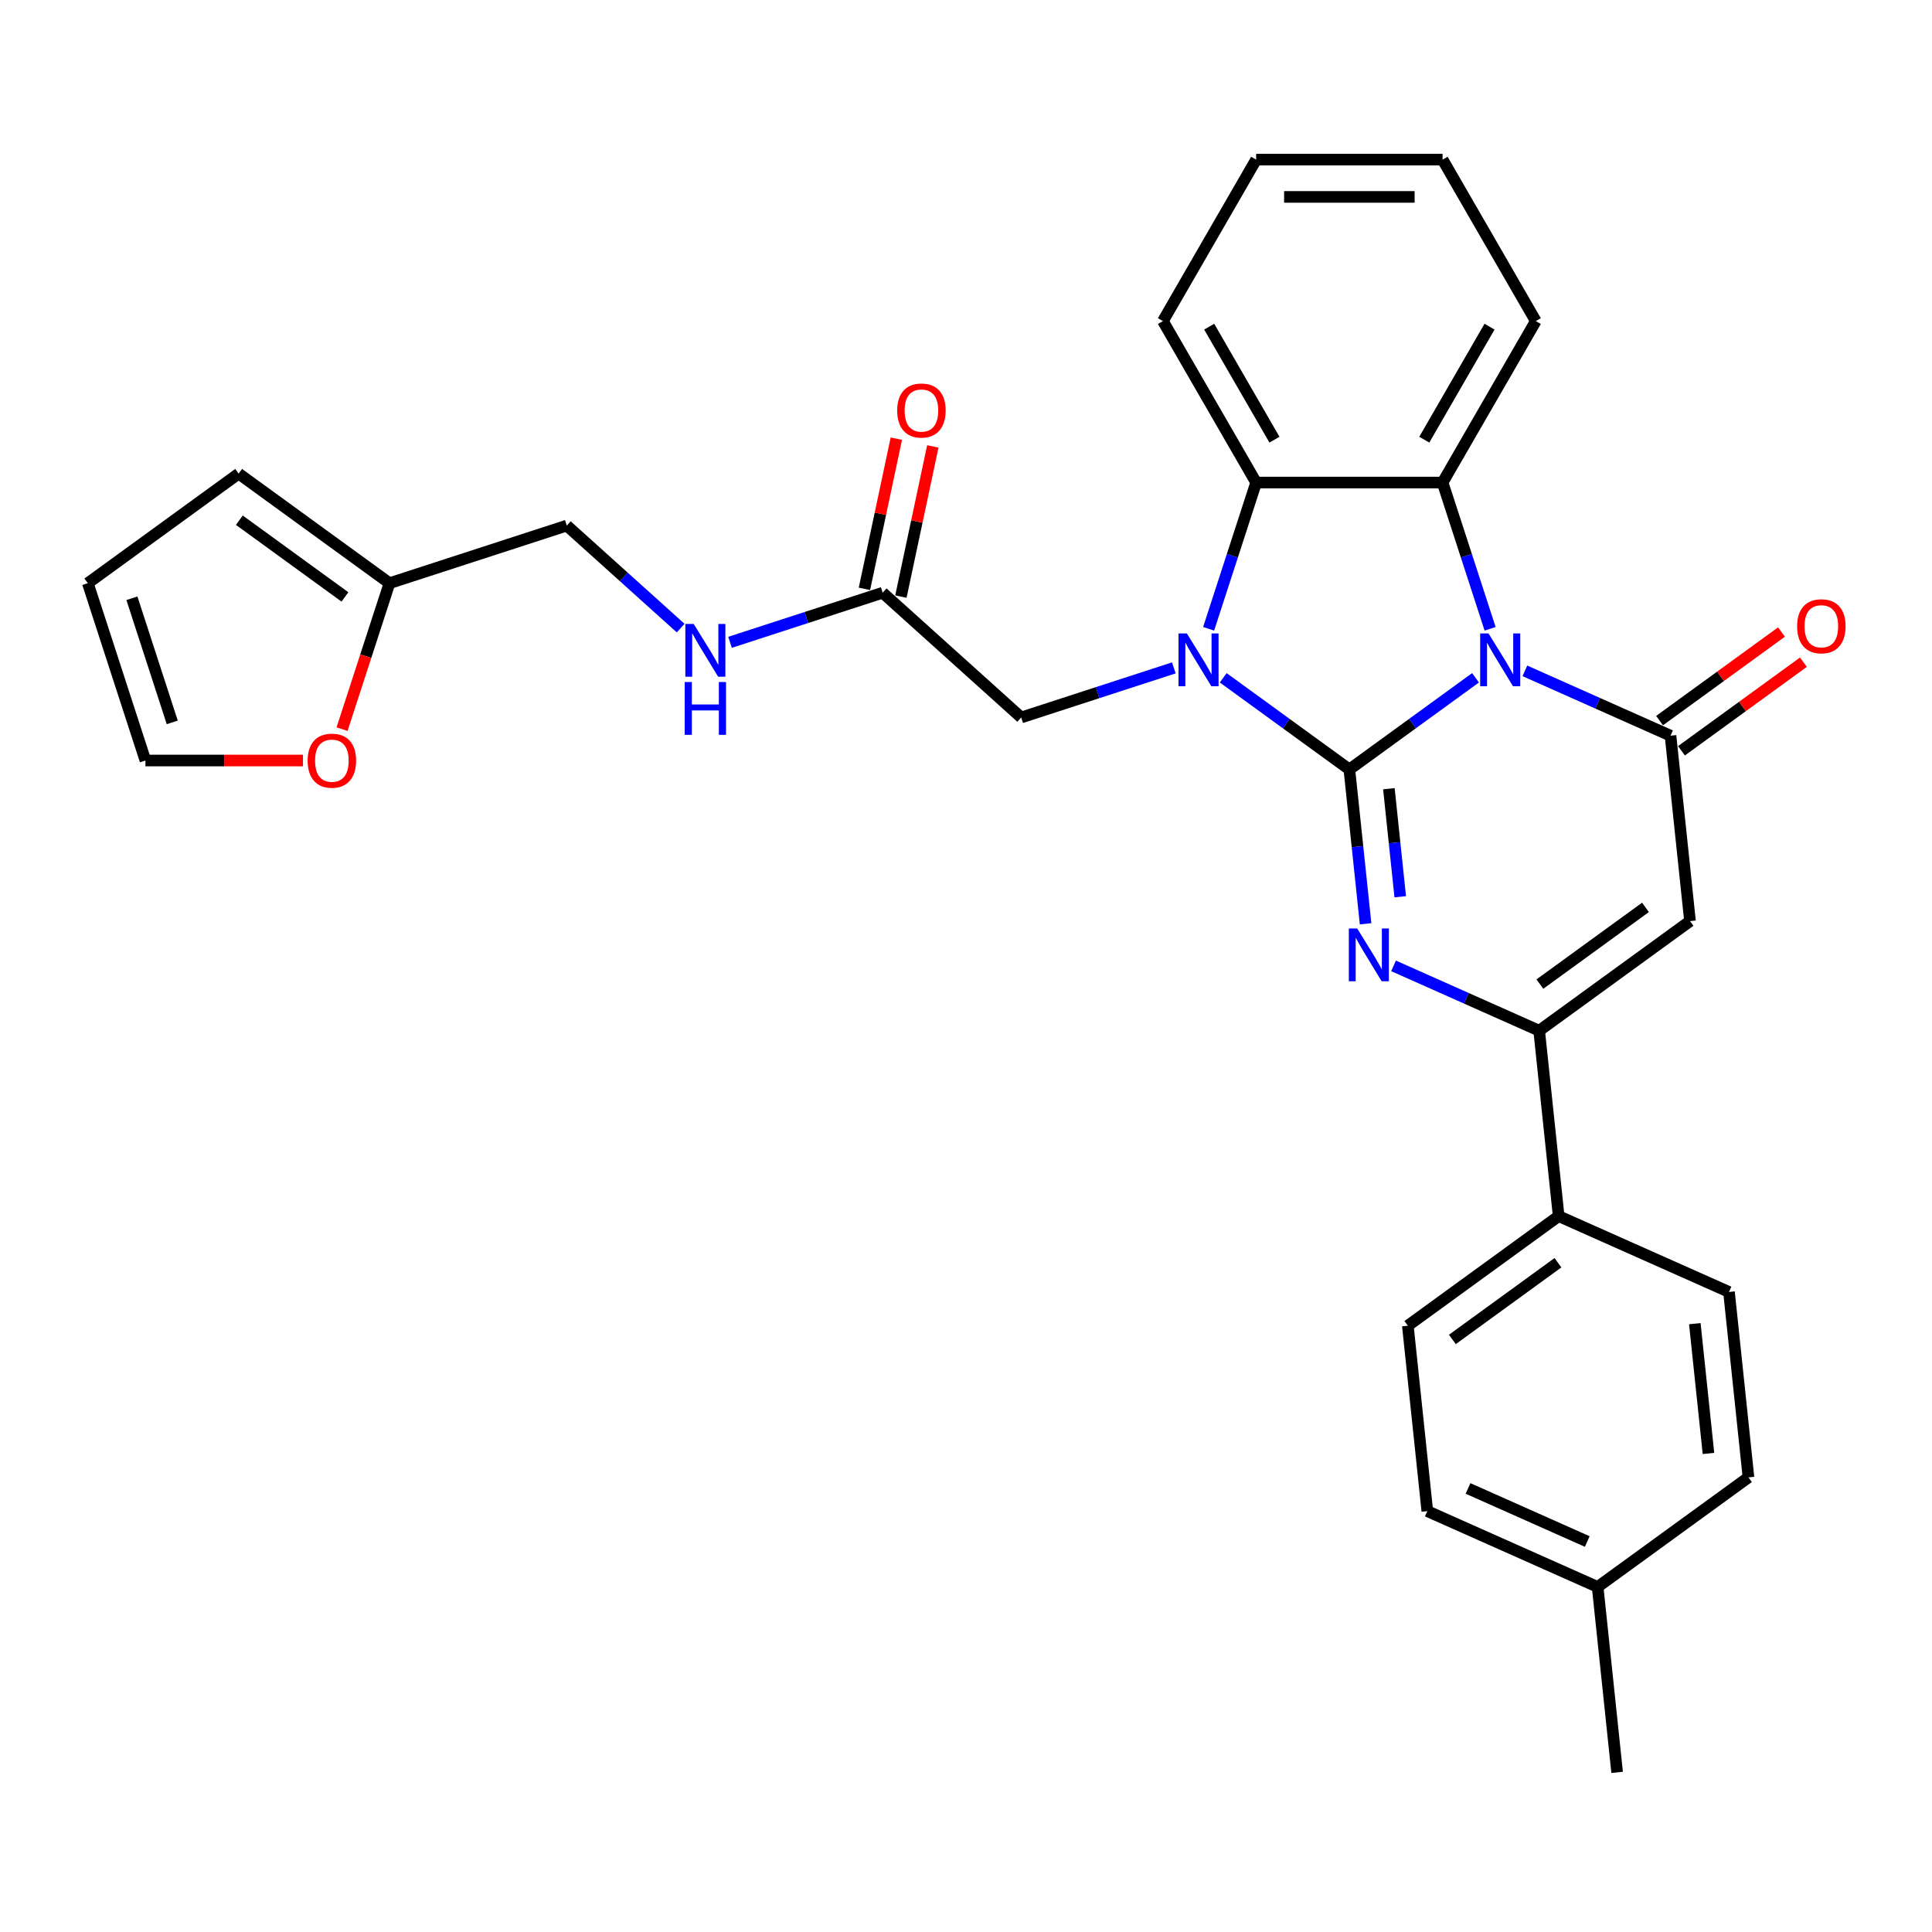<?xml version='1.0' encoding='iso-8859-1'?>
<svg version='1.1' baseProfile='full'
              xmlns='http://www.w3.org/2000/svg'
                      xmlns:rdkit='http://www.rdkit.org/xml'
                      xmlns:xlink='http://www.w3.org/1999/xlink'
                  xml:space='preserve'
width='1000px' height='1000px' viewBox='0 0 1000 1000'>
<!-- END OF HEADER -->
<rect style='opacity:1.0;fill:#FFFFFF;stroke:none' width='1000' height='1000' x='0' y='0'> </rect>
<path class='bond-0' d='M 698.429,398.266 L 731.076,374.547' style='fill:none;fill-rule:evenodd;stroke:#000000;stroke-width:6px;stroke-linecap:butt;stroke-linejoin:miter;stroke-opacity:1' />
<path class='bond-0' d='M 731.076,374.547 L 763.724,350.827' style='fill:none;fill-rule:evenodd;stroke:#0000FF;stroke-width:6px;stroke-linecap:butt;stroke-linejoin:miter;stroke-opacity:1' />
<path class='bond-1' d='M 698.429,398.266 L 665.782,374.547' style='fill:none;fill-rule:evenodd;stroke:#000000;stroke-width:6px;stroke-linecap:butt;stroke-linejoin:miter;stroke-opacity:1' />
<path class='bond-1' d='M 665.782,374.547 L 633.135,350.827' style='fill:none;fill-rule:evenodd;stroke:#0000FF;stroke-width:6px;stroke-linecap:butt;stroke-linejoin:miter;stroke-opacity:1' />
<path class='bond-2' d='M 698.429,398.266 L 702.628,438.214' style='fill:none;fill-rule:evenodd;stroke:#000000;stroke-width:6px;stroke-linecap:butt;stroke-linejoin:miter;stroke-opacity:1' />
<path class='bond-2' d='M 702.628,438.214 L 706.827,478.161' style='fill:none;fill-rule:evenodd;stroke:#0000FF;stroke-width:6px;stroke-linecap:butt;stroke-linejoin:miter;stroke-opacity:1' />
<path class='bond-2' d='M 718.883,408.233 L 721.822,436.196' style='fill:none;fill-rule:evenodd;stroke:#000000;stroke-width:6px;stroke-linecap:butt;stroke-linejoin:miter;stroke-opacity:1' />
<path class='bond-2' d='M 721.822,436.196 L 724.762,464.16' style='fill:none;fill-rule:evenodd;stroke:#0000FF;stroke-width:6px;stroke-linecap:butt;stroke-linejoin:miter;stroke-opacity:1' />
<path class='bond-3' d='M 789.277,347.233 L 826.968,364.014' style='fill:none;fill-rule:evenodd;stroke:#0000FF;stroke-width:6px;stroke-linecap:butt;stroke-linejoin:miter;stroke-opacity:1' />
<path class='bond-3' d='M 826.968,364.014 L 864.658,380.795' style='fill:none;fill-rule:evenodd;stroke:#000000;stroke-width:6px;stroke-linecap:butt;stroke-linejoin:miter;stroke-opacity:1' />
<path class='bond-5' d='M 771.277,325.467 L 758.978,287.617' style='fill:none;fill-rule:evenodd;stroke:#0000FF;stroke-width:6px;stroke-linecap:butt;stroke-linejoin:miter;stroke-opacity:1' />
<path class='bond-5' d='M 758.978,287.617 L 746.68,249.766' style='fill:none;fill-rule:evenodd;stroke:#000000;stroke-width:6px;stroke-linecap:butt;stroke-linejoin:miter;stroke-opacity:1' />
<path class='bond-7' d='M 625.582,325.467 L 637.881,287.617' style='fill:none;fill-rule:evenodd;stroke:#0000FF;stroke-width:6px;stroke-linecap:butt;stroke-linejoin:miter;stroke-opacity:1' />
<path class='bond-7' d='M 637.881,287.617 L 650.179,249.766' style='fill:none;fill-rule:evenodd;stroke:#000000;stroke-width:6px;stroke-linecap:butt;stroke-linejoin:miter;stroke-opacity:1' />
<path class='bond-8' d='M 607.582,345.696 L 568.081,358.53' style='fill:none;fill-rule:evenodd;stroke:#0000FF;stroke-width:6px;stroke-linecap:butt;stroke-linejoin:miter;stroke-opacity:1' />
<path class='bond-8' d='M 568.081,358.53 L 528.581,371.365' style='fill:none;fill-rule:evenodd;stroke:#000000;stroke-width:6px;stroke-linecap:butt;stroke-linejoin:miter;stroke-opacity:1' />
<path class='bond-6' d='M 721.293,499.927 L 758.984,516.708' style='fill:none;fill-rule:evenodd;stroke:#0000FF;stroke-width:6px;stroke-linecap:butt;stroke-linejoin:miter;stroke-opacity:1' />
<path class='bond-6' d='M 758.984,516.708 L 796.674,533.489' style='fill:none;fill-rule:evenodd;stroke:#000000;stroke-width:6px;stroke-linecap:butt;stroke-linejoin:miter;stroke-opacity:1' />
<path class='bond-11' d='M 870.331,388.602 L 901.887,365.675' style='fill:none;fill-rule:evenodd;stroke:#000000;stroke-width:6px;stroke-linecap:butt;stroke-linejoin:miter;stroke-opacity:1' />
<path class='bond-11' d='M 901.887,365.675 L 933.444,342.747' style='fill:none;fill-rule:evenodd;stroke:#FF0000;stroke-width:6px;stroke-linecap:butt;stroke-linejoin:miter;stroke-opacity:1' />
<path class='bond-11' d='M 858.986,372.988 L 890.543,350.06' style='fill:none;fill-rule:evenodd;stroke:#000000;stroke-width:6px;stroke-linecap:butt;stroke-linejoin:miter;stroke-opacity:1' />
<path class='bond-11' d='M 890.543,350.06 L 922.099,327.133' style='fill:none;fill-rule:evenodd;stroke:#FF0000;stroke-width:6px;stroke-linecap:butt;stroke-linejoin:miter;stroke-opacity:1' />
<path class='bond-31' d='M 864.658,380.795 L 874.745,476.767' style='fill:none;fill-rule:evenodd;stroke:#000000;stroke-width:6px;stroke-linecap:butt;stroke-linejoin:miter;stroke-opacity:1' />
<path class='bond-4' d='M 874.745,476.767 L 796.674,533.489' style='fill:none;fill-rule:evenodd;stroke:#000000;stroke-width:6px;stroke-linecap:butt;stroke-linejoin:miter;stroke-opacity:1' />
<path class='bond-4' d='M 851.69,469.661 L 797.041,509.366' style='fill:none;fill-rule:evenodd;stroke:#000000;stroke-width:6px;stroke-linecap:butt;stroke-linejoin:miter;stroke-opacity:1' />
<path class='bond-22' d='M 746.68,249.766 L 794.93,166.194' style='fill:none;fill-rule:evenodd;stroke:#000000;stroke-width:6px;stroke-linecap:butt;stroke-linejoin:miter;stroke-opacity:1' />
<path class='bond-22' d='M 737.203,227.58 L 770.978,169.08' style='fill:none;fill-rule:evenodd;stroke:#000000;stroke-width:6px;stroke-linecap:butt;stroke-linejoin:miter;stroke-opacity:1' />
<path class='bond-30' d='M 746.68,249.766 L 650.179,249.766' style='fill:none;fill-rule:evenodd;stroke:#000000;stroke-width:6px;stroke-linecap:butt;stroke-linejoin:miter;stroke-opacity:1' />
<path class='bond-10' d='M 796.674,533.489 L 806.762,629.461' style='fill:none;fill-rule:evenodd;stroke:#000000;stroke-width:6px;stroke-linecap:butt;stroke-linejoin:miter;stroke-opacity:1' />
<path class='bond-26' d='M 650.179,249.766 L 601.928,166.194' style='fill:none;fill-rule:evenodd;stroke:#000000;stroke-width:6px;stroke-linecap:butt;stroke-linejoin:miter;stroke-opacity:1' />
<path class='bond-26' d='M 659.656,227.58 L 625.88,169.08' style='fill:none;fill-rule:evenodd;stroke:#000000;stroke-width:6px;stroke-linecap:butt;stroke-linejoin:miter;stroke-opacity:1' />
<path class='bond-9' d='M 528.581,371.365 L 456.866,306.793' style='fill:none;fill-rule:evenodd;stroke:#000000;stroke-width:6px;stroke-linecap:butt;stroke-linejoin:miter;stroke-opacity:1' />
<path class='bond-14' d='M 456.866,306.793 L 417.366,319.627' style='fill:none;fill-rule:evenodd;stroke:#000000;stroke-width:6px;stroke-linecap:butt;stroke-linejoin:miter;stroke-opacity:1' />
<path class='bond-14' d='M 417.366,319.627 L 377.865,332.462' style='fill:none;fill-rule:evenodd;stroke:#0000FF;stroke-width:6px;stroke-linecap:butt;stroke-linejoin:miter;stroke-opacity:1' />
<path class='bond-18' d='M 466.306,308.799 L 474.567,269.931' style='fill:none;fill-rule:evenodd;stroke:#000000;stroke-width:6px;stroke-linecap:butt;stroke-linejoin:miter;stroke-opacity:1' />
<path class='bond-18' d='M 474.567,269.931 L 482.829,231.063' style='fill:none;fill-rule:evenodd;stroke:#FF0000;stroke-width:6px;stroke-linecap:butt;stroke-linejoin:miter;stroke-opacity:1' />
<path class='bond-18' d='M 447.427,304.787 L 455.689,265.918' style='fill:none;fill-rule:evenodd;stroke:#000000;stroke-width:6px;stroke-linecap:butt;stroke-linejoin:miter;stroke-opacity:1' />
<path class='bond-18' d='M 455.689,265.918 L 463.95,227.05' style='fill:none;fill-rule:evenodd;stroke:#FF0000;stroke-width:6px;stroke-linecap:butt;stroke-linejoin:miter;stroke-opacity:1' />
<path class='bond-19' d='M 806.762,629.461 L 728.691,686.183' style='fill:none;fill-rule:evenodd;stroke:#000000;stroke-width:6px;stroke-linecap:butt;stroke-linejoin:miter;stroke-opacity:1' />
<path class='bond-19' d='M 806.395,653.584 L 751.746,693.289' style='fill:none;fill-rule:evenodd;stroke:#000000;stroke-width:6px;stroke-linecap:butt;stroke-linejoin:miter;stroke-opacity:1' />
<path class='bond-20' d='M 806.762,629.461 L 894.92,668.712' style='fill:none;fill-rule:evenodd;stroke:#000000;stroke-width:6px;stroke-linecap:butt;stroke-linejoin:miter;stroke-opacity:1' />
<path class='bond-12' d='M 201.596,301.862 L 293.374,272.042' style='fill:none;fill-rule:evenodd;stroke:#000000;stroke-width:6px;stroke-linecap:butt;stroke-linejoin:miter;stroke-opacity:1' />
<path class='bond-13' d='M 201.596,301.862 L 189.323,339.635' style='fill:none;fill-rule:evenodd;stroke:#000000;stroke-width:6px;stroke-linecap:butt;stroke-linejoin:miter;stroke-opacity:1' />
<path class='bond-13' d='M 189.323,339.635 L 177.05,377.408' style='fill:none;fill-rule:evenodd;stroke:#FF0000;stroke-width:6px;stroke-linecap:butt;stroke-linejoin:miter;stroke-opacity:1' />
<path class='bond-15' d='M 201.596,301.862 L 123.525,245.14' style='fill:none;fill-rule:evenodd;stroke:#000000;stroke-width:6px;stroke-linecap:butt;stroke-linejoin:miter;stroke-opacity:1' />
<path class='bond-15' d='M 178.541,308.968 L 123.892,269.263' style='fill:none;fill-rule:evenodd;stroke:#000000;stroke-width:6px;stroke-linecap:butt;stroke-linejoin:miter;stroke-opacity:1' />
<path class='bond-16' d='M 156.818,393.64 L 116.047,393.64' style='fill:none;fill-rule:evenodd;stroke:#FF0000;stroke-width:6px;stroke-linecap:butt;stroke-linejoin:miter;stroke-opacity:1' />
<path class='bond-16' d='M 116.047,393.64 L 75.275,393.64' style='fill:none;fill-rule:evenodd;stroke:#000000;stroke-width:6px;stroke-linecap:butt;stroke-linejoin:miter;stroke-opacity:1' />
<path class='bond-21' d='M 352.312,325.109 L 322.843,298.575' style='fill:none;fill-rule:evenodd;stroke:#0000FF;stroke-width:6px;stroke-linecap:butt;stroke-linejoin:miter;stroke-opacity:1' />
<path class='bond-21' d='M 322.843,298.575 L 293.374,272.042' style='fill:none;fill-rule:evenodd;stroke:#000000;stroke-width:6px;stroke-linecap:butt;stroke-linejoin:miter;stroke-opacity:1' />
<path class='bond-17' d='M 123.525,245.14 L 45.455,301.862' style='fill:none;fill-rule:evenodd;stroke:#000000;stroke-width:6px;stroke-linecap:butt;stroke-linejoin:miter;stroke-opacity:1' />
<path class='bond-34' d='M 75.275,393.64 L 45.455,301.862' style='fill:none;fill-rule:evenodd;stroke:#000000;stroke-width:6px;stroke-linecap:butt;stroke-linejoin:miter;stroke-opacity:1' />
<path class='bond-34' d='M 89.157,373.909 L 68.283,309.665' style='fill:none;fill-rule:evenodd;stroke:#000000;stroke-width:6px;stroke-linecap:butt;stroke-linejoin:miter;stroke-opacity:1' />
<path class='bond-23' d='M 728.691,686.183 L 738.778,782.155' style='fill:none;fill-rule:evenodd;stroke:#000000;stroke-width:6px;stroke-linecap:butt;stroke-linejoin:miter;stroke-opacity:1' />
<path class='bond-24' d='M 894.92,668.712 L 905.007,764.684' style='fill:none;fill-rule:evenodd;stroke:#000000;stroke-width:6px;stroke-linecap:butt;stroke-linejoin:miter;stroke-opacity:1' />
<path class='bond-24' d='M 877.238,685.125 L 884.299,752.306' style='fill:none;fill-rule:evenodd;stroke:#000000;stroke-width:6px;stroke-linecap:butt;stroke-linejoin:miter;stroke-opacity:1' />
<path class='bond-28' d='M 794.93,166.194 L 746.68,82.622' style='fill:none;fill-rule:evenodd;stroke:#000000;stroke-width:6px;stroke-linecap:butt;stroke-linejoin:miter;stroke-opacity:1' />
<path class='bond-33' d='M 738.778,782.155 L 826.936,821.406' style='fill:none;fill-rule:evenodd;stroke:#000000;stroke-width:6px;stroke-linecap:butt;stroke-linejoin:miter;stroke-opacity:1' />
<path class='bond-33' d='M 759.852,770.411 L 821.562,797.887' style='fill:none;fill-rule:evenodd;stroke:#000000;stroke-width:6px;stroke-linecap:butt;stroke-linejoin:miter;stroke-opacity:1' />
<path class='bond-25' d='M 905.007,764.684 L 826.936,821.406' style='fill:none;fill-rule:evenodd;stroke:#000000;stroke-width:6px;stroke-linecap:butt;stroke-linejoin:miter;stroke-opacity:1' />
<path class='bond-27' d='M 826.936,821.406 L 837.023,917.378' style='fill:none;fill-rule:evenodd;stroke:#000000;stroke-width:6px;stroke-linecap:butt;stroke-linejoin:miter;stroke-opacity:1' />
<path class='bond-29' d='M 601.928,166.194 L 650.179,82.622' style='fill:none;fill-rule:evenodd;stroke:#000000;stroke-width:6px;stroke-linecap:butt;stroke-linejoin:miter;stroke-opacity:1' />
<path class='bond-32' d='M 746.68,82.622 L 650.179,82.622' style='fill:none;fill-rule:evenodd;stroke:#000000;stroke-width:6px;stroke-linecap:butt;stroke-linejoin:miter;stroke-opacity:1' />
<path class='bond-32' d='M 732.205,101.922 L 664.654,101.922' style='fill:none;fill-rule:evenodd;stroke:#000000;stroke-width:6px;stroke-linecap:butt;stroke-linejoin:miter;stroke-opacity:1' />
<path  class='atom-1' d='M 770.459 327.88
L 779.415 342.355
Q 780.302 343.783, 781.731 346.369
Q 783.159 348.956, 783.236 349.11
L 783.236 327.88
L 786.864 327.88
L 786.864 355.209
L 783.12 355.209
L 773.509 339.383
Q 772.389 337.53, 771.193 335.407
Q 770.035 333.284, 769.687 332.628
L 769.687 355.209
L 766.136 355.209
L 766.136 327.88
L 770.459 327.88
' fill='#0000FF'/>
<path  class='atom-2' d='M 614.317 327.88
L 623.273 342.355
Q 624.161 343.783, 625.589 346.369
Q 627.017 348.956, 627.094 349.11
L 627.094 327.88
L 630.723 327.88
L 630.723 355.209
L 626.978 355.209
L 617.367 339.383
Q 616.247 337.53, 615.051 335.407
Q 613.893 333.284, 613.545 332.628
L 613.545 355.209
L 609.994 355.209
L 609.994 327.88
L 614.317 327.88
' fill='#0000FF'/>
<path  class='atom-3' d='M 702.476 480.574
L 711.431 495.049
Q 712.319 496.477, 713.747 499.063
Q 715.175 501.65, 715.252 501.804
L 715.252 480.574
L 718.881 480.574
L 718.881 507.903
L 715.136 507.903
L 705.525 492.077
Q 704.406 490.224, 703.209 488.101
Q 702.051 485.978, 701.703 485.322
L 701.703 507.903
L 698.152 507.903
L 698.152 480.574
L 702.476 480.574
' fill='#0000FF'/>
<path  class='atom-12' d='M 930.184 324.15
Q 930.184 317.588, 933.427 313.921
Q 936.669 310.254, 942.729 310.254
Q 948.79 310.254, 952.032 313.921
Q 955.274 317.588, 955.274 324.15
Q 955.274 330.789, 951.993 334.572
Q 948.712 338.316, 942.729 338.316
Q 936.708 338.316, 933.427 334.572
Q 930.184 330.828, 930.184 324.15
M 942.729 335.228
Q 946.898 335.228, 949.137 332.449
Q 951.414 329.631, 951.414 324.15
Q 951.414 318.785, 949.137 316.083
Q 946.898 313.342, 942.729 313.342
Q 938.56 313.342, 936.283 316.044
Q 934.044 318.746, 934.044 324.15
Q 934.044 329.67, 936.283 332.449
Q 938.56 335.228, 942.729 335.228
' fill='#FF0000'/>
<path  class='atom-14' d='M 159.231 393.717
Q 159.231 387.155, 162.473 383.488
Q 165.716 379.821, 171.776 379.821
Q 177.836 379.821, 181.079 383.488
Q 184.321 387.155, 184.321 393.717
Q 184.321 400.356, 181.04 404.139
Q 177.759 407.883, 171.776 407.883
Q 165.754 407.883, 162.473 404.139
Q 159.231 400.395, 159.231 393.717
M 171.776 404.795
Q 175.945 404.795, 178.184 402.016
Q 180.461 399.198, 180.461 393.717
Q 180.461 388.352, 178.184 385.65
Q 175.945 382.909, 171.776 382.909
Q 167.607 382.909, 165.33 385.611
Q 163.091 388.313, 163.091 393.717
Q 163.091 399.237, 165.33 402.016
Q 167.607 404.795, 171.776 404.795
' fill='#FF0000'/>
<path  class='atom-15' d='M 359.048 322.949
L 368.003 337.424
Q 368.891 338.852, 370.319 341.438
Q 371.747 344.025, 371.824 344.179
L 371.824 322.949
L 375.453 322.949
L 375.453 350.278
L 371.708 350.278
L 362.097 334.452
Q 360.978 332.599, 359.781 330.476
Q 358.623 328.353, 358.276 327.697
L 358.276 350.278
L 354.724 350.278
L 354.724 322.949
L 359.048 322.949
' fill='#0000FF'/>
<path  class='atom-15' d='M 354.396 353.011
L 358.102 353.011
L 358.102 364.63
L 372.075 364.63
L 372.075 353.011
L 375.781 353.011
L 375.781 380.34
L 372.075 380.34
L 372.075 367.718
L 358.102 367.718
L 358.102 380.34
L 354.396 380.34
L 354.396 353.011
' fill='#0000FF'/>
<path  class='atom-19' d='M 464.385 212.478
Q 464.385 205.916, 467.627 202.249
Q 470.87 198.582, 476.93 198.582
Q 482.99 198.582, 486.233 202.249
Q 489.475 205.916, 489.475 212.478
Q 489.475 219.117, 486.194 222.9
Q 482.913 226.644, 476.93 226.644
Q 470.908 226.644, 467.627 222.9
Q 464.385 219.156, 464.385 212.478
M 476.93 223.556
Q 481.099 223.556, 483.338 220.777
Q 485.615 217.959, 485.615 212.478
Q 485.615 207.112, 483.338 204.41
Q 481.099 201.67, 476.93 201.67
Q 472.761 201.67, 470.484 204.372
Q 468.245 207.074, 468.245 212.478
Q 468.245 217.998, 470.484 220.777
Q 472.761 223.556, 476.93 223.556
' fill='#FF0000'/>
</svg>
